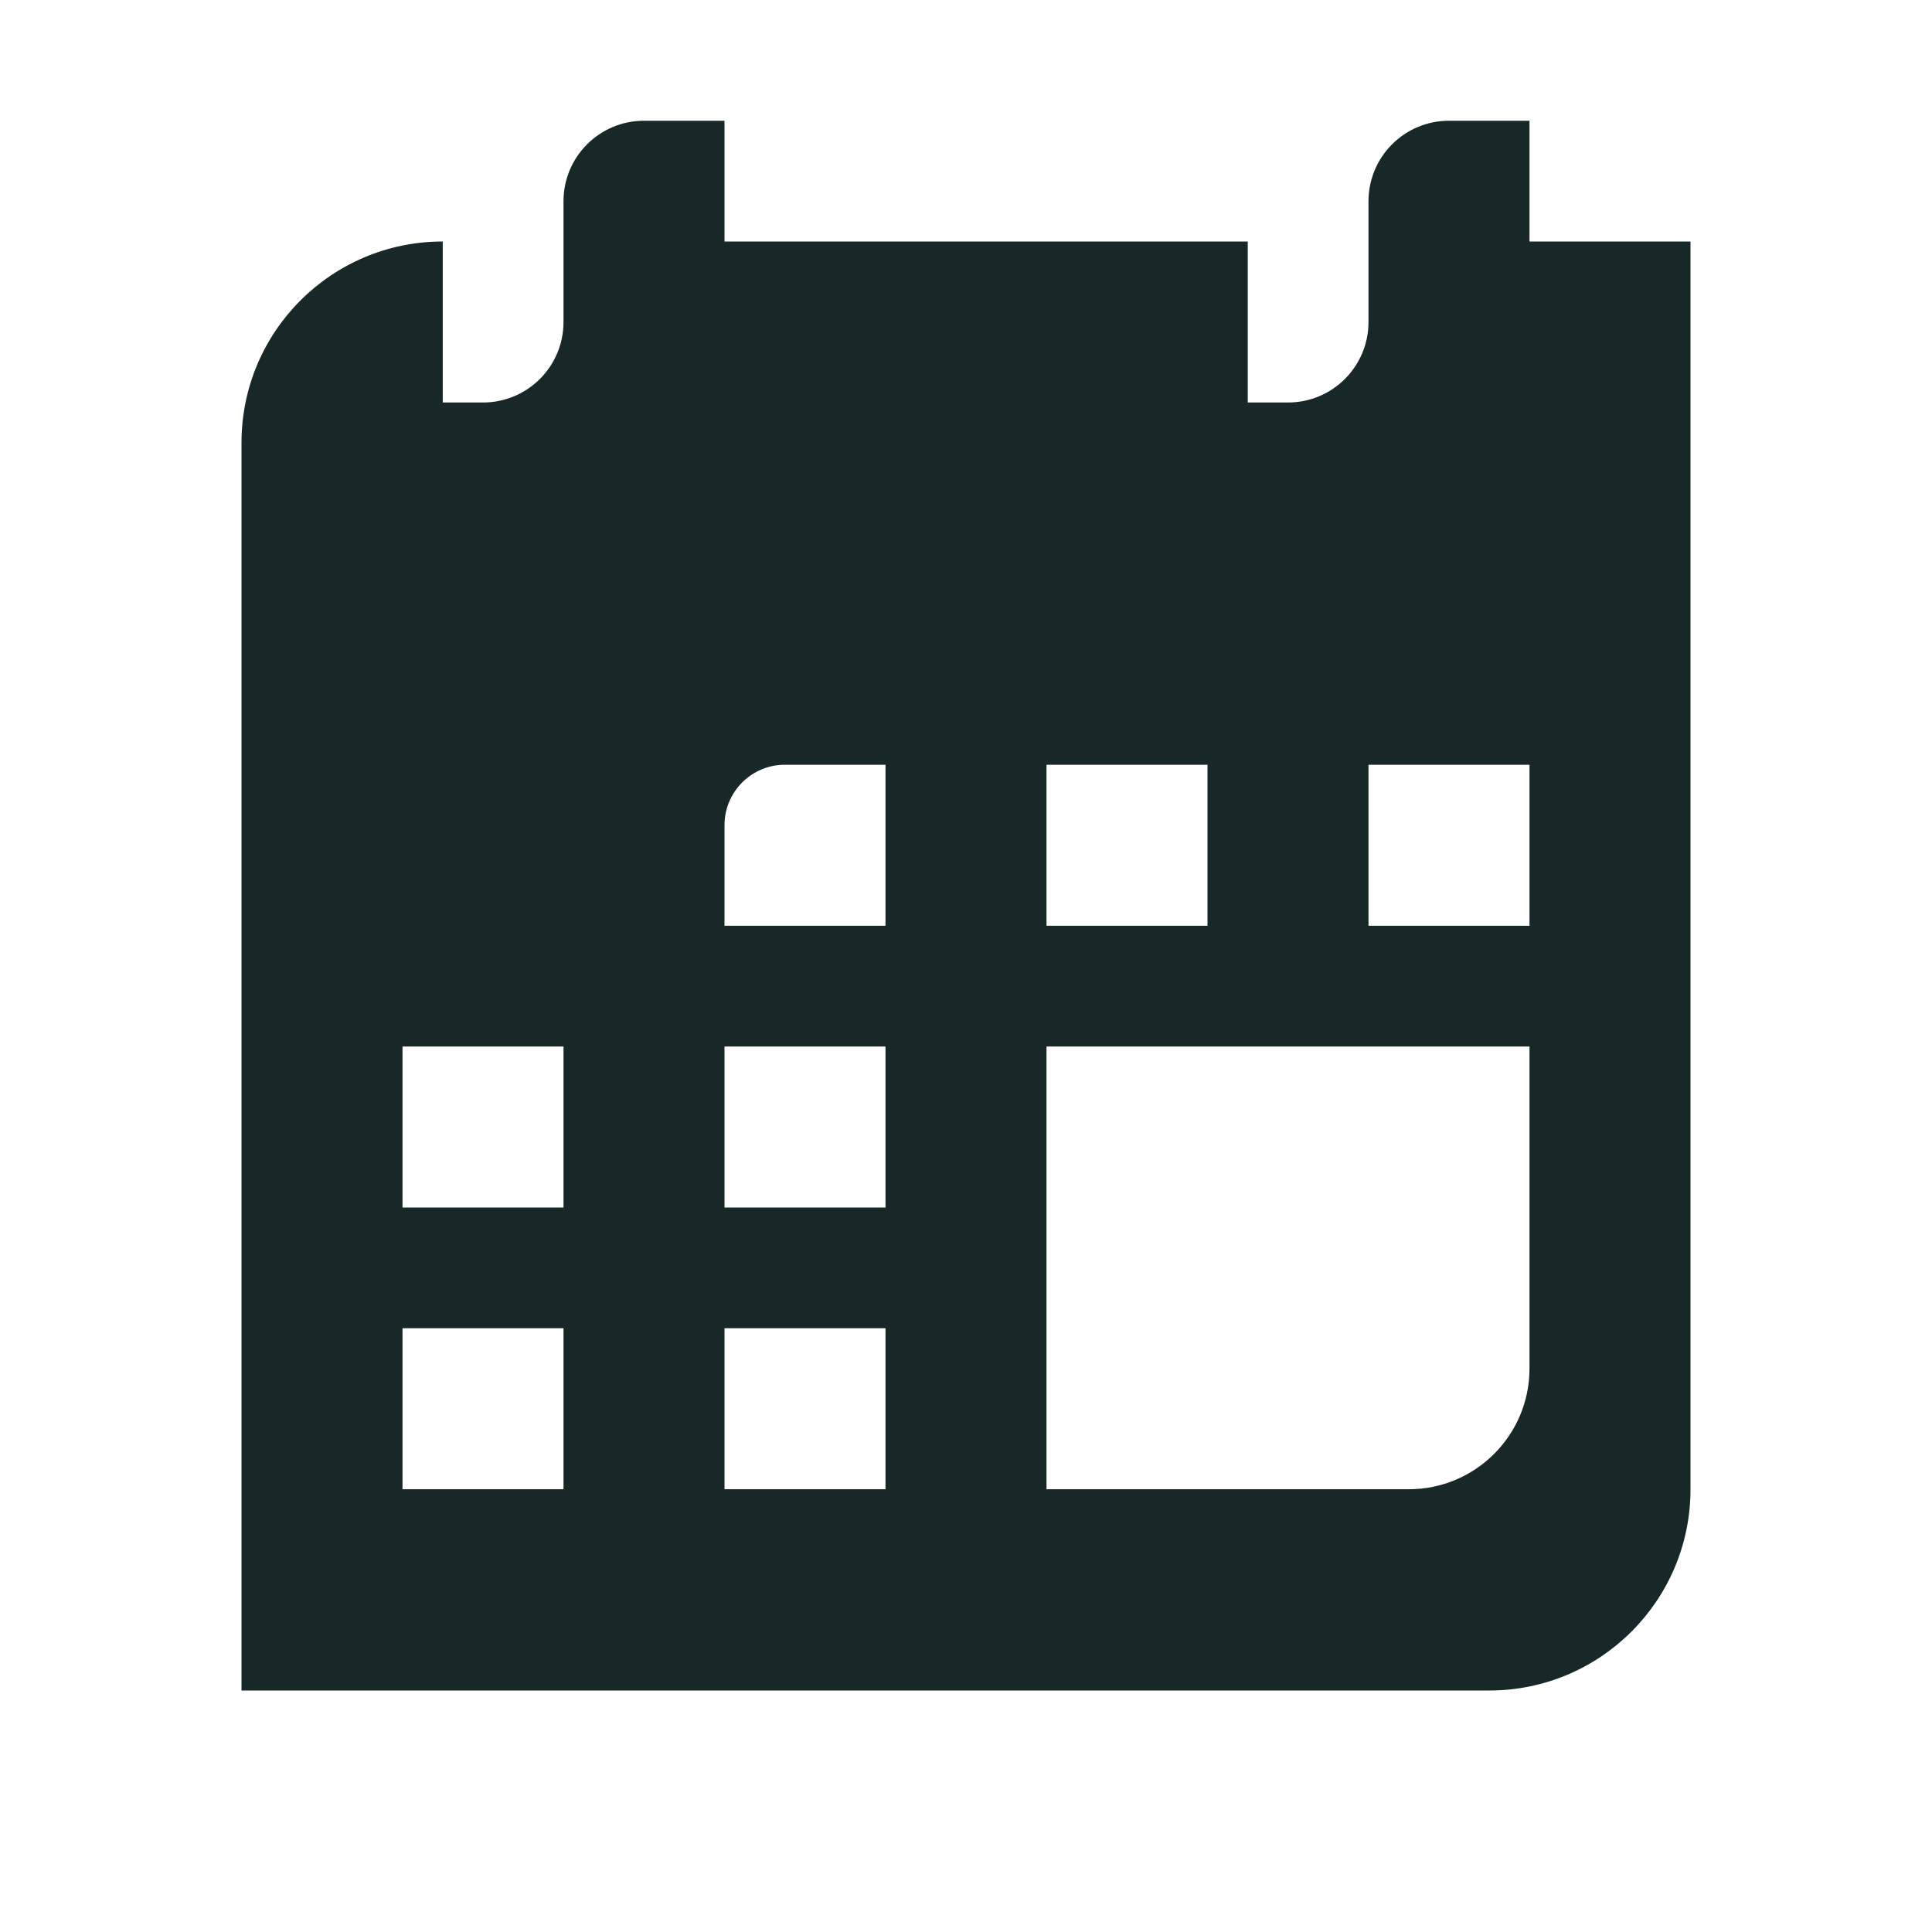<svg width="48" height="48" viewBox="0 0 48 48" fill="none" xmlns="http://www.w3.org/2000/svg">
<path d="M16 3C14.895 3 14 3.895 14 5V6V8C14 9.105 13.105 10 12 10H11V6C8.239 6 6 8.239 6 11V42H37C39.761 42 42 39.761 42 37V6H38V3H36C34.895 3 34 3.895 34 5V6V8C34 9.105 33.105 10 32 10H31V6H18V3H16ZM19.5 19H22V23H18V20.5C18 19.672 18.672 19 19.5 19ZM26 19H30V23H26V19ZM34 19H38V23H34V19ZM10 26H14V30H10V26ZM18 26H22V30H18V26ZM26 26H38V34C38 35.657 36.657 37 35 37H26V26ZM10 33H14V37H10V33ZM18 33H22V37H18V33Z" fill="#182728"/>
</svg>
